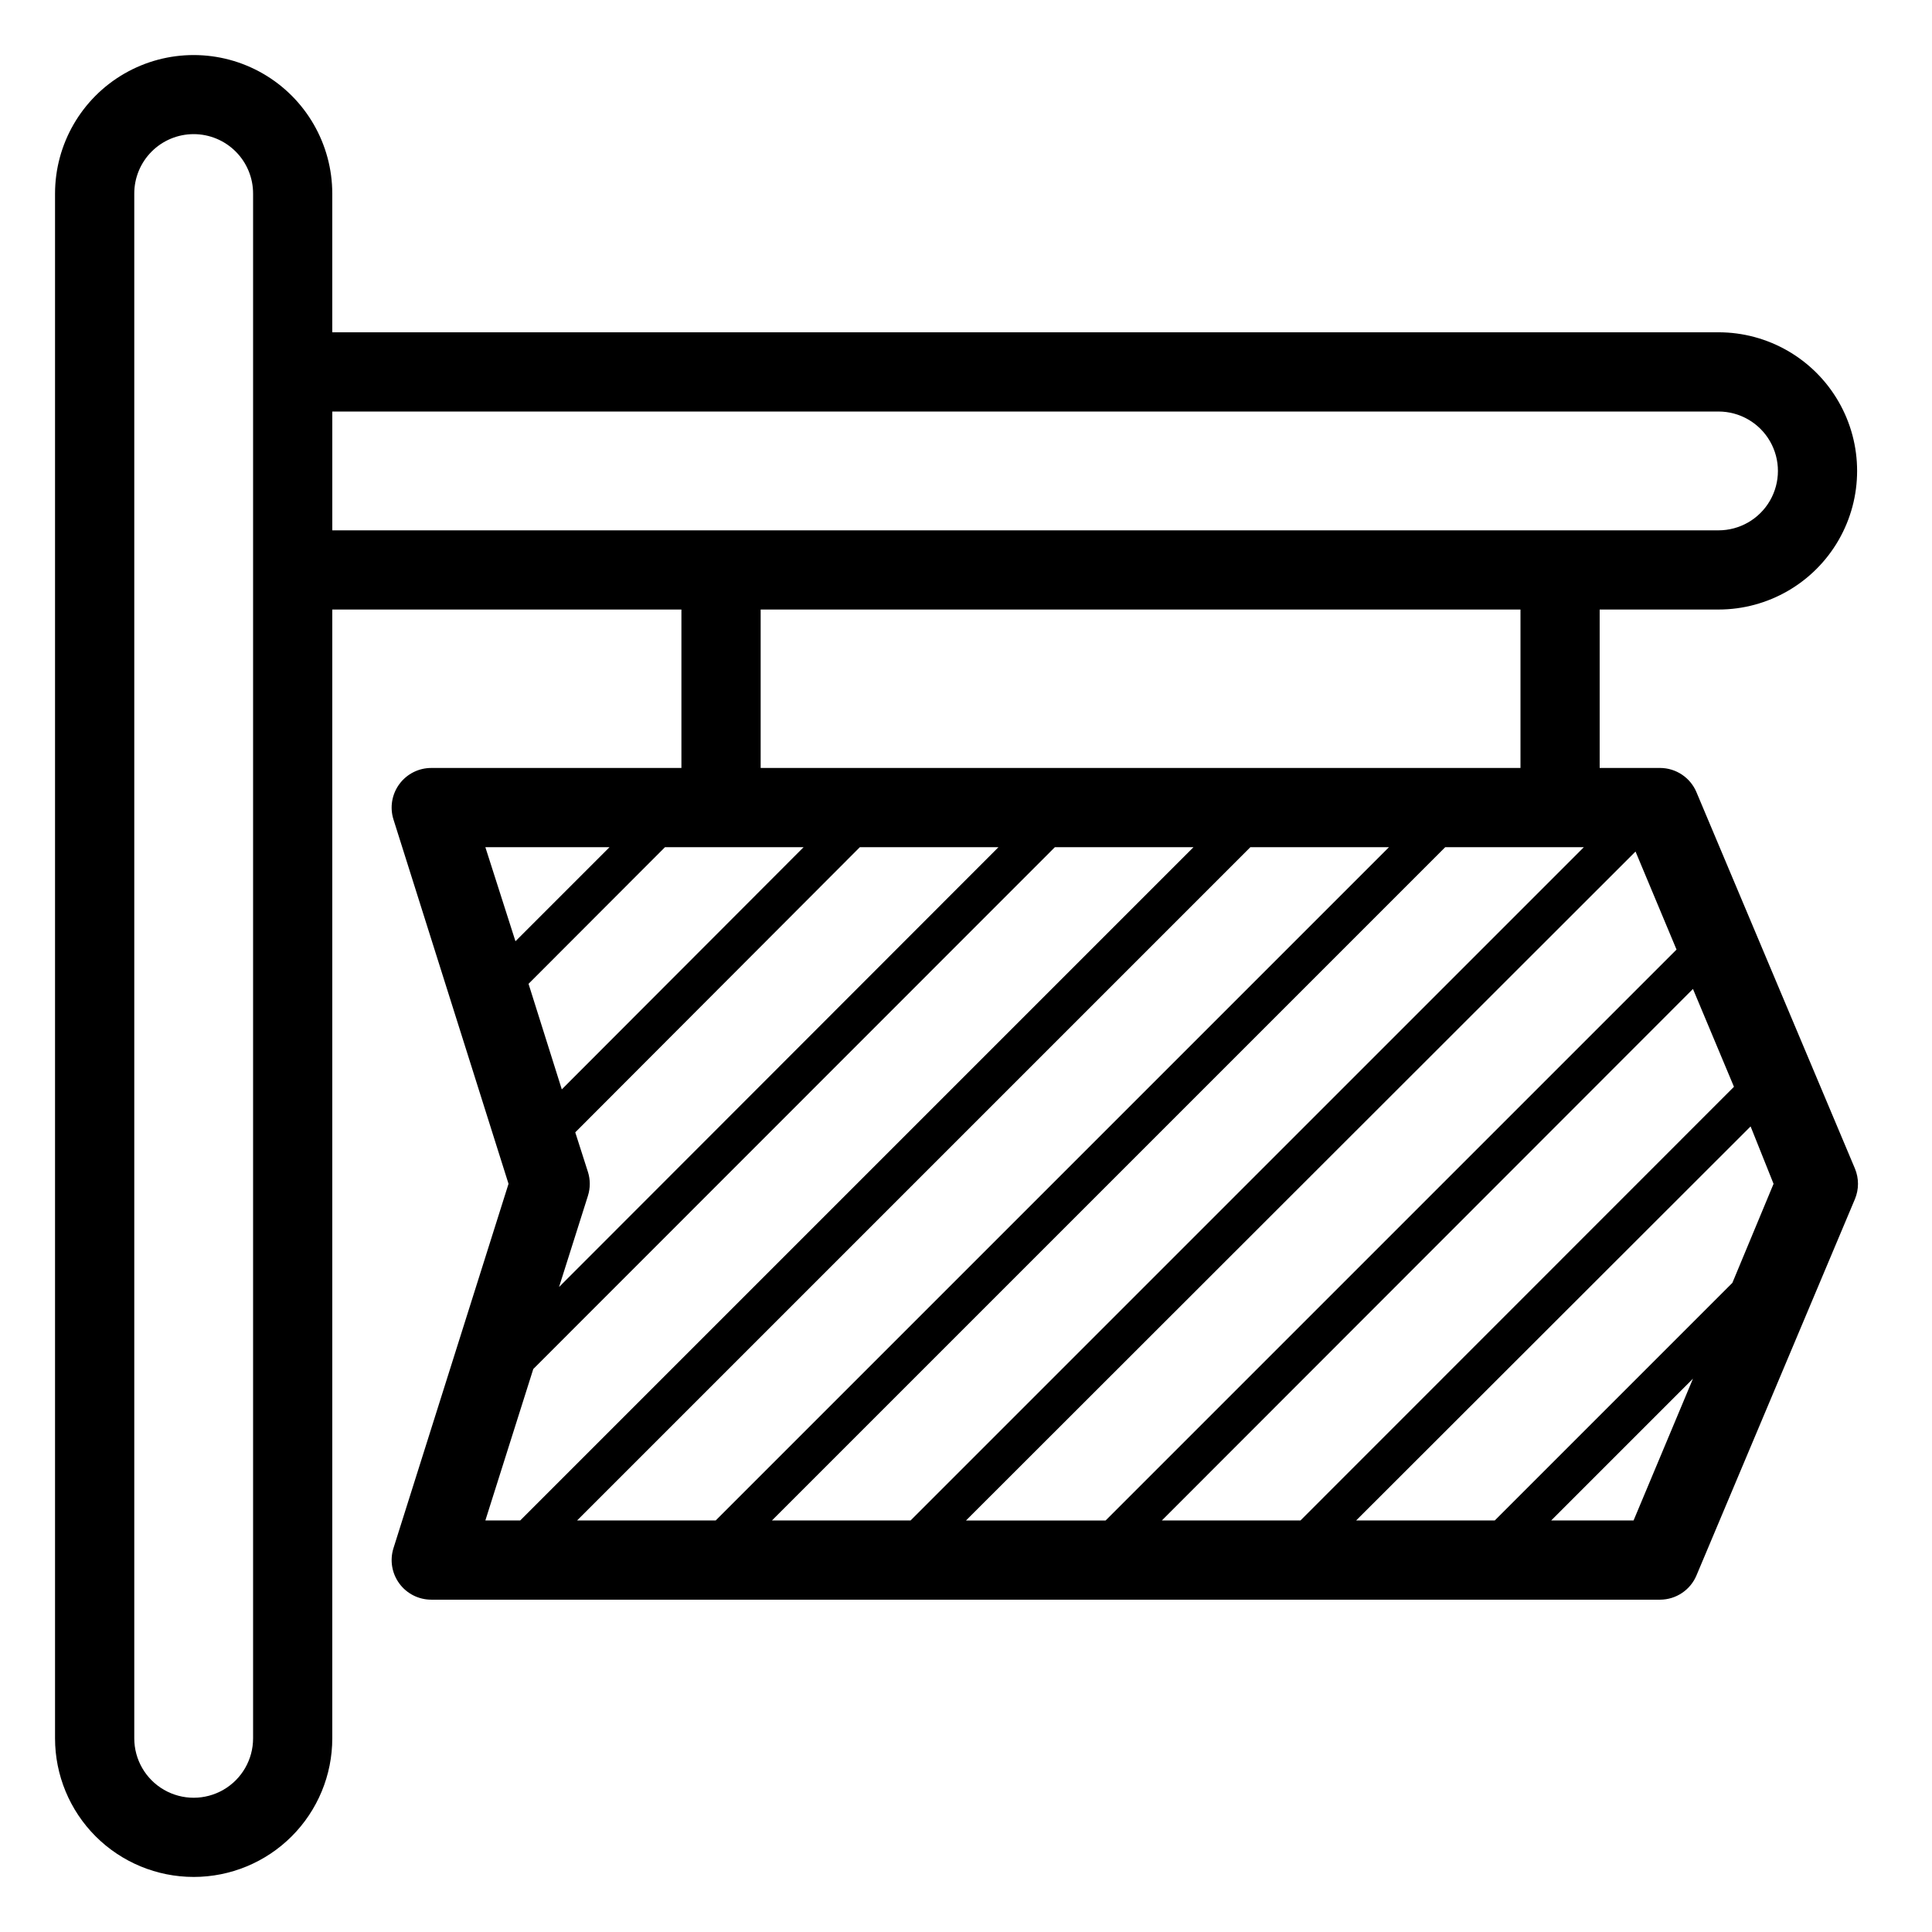<?xml version="1.0" encoding="UTF-8"?>
<!-- Uploaded to: SVG Repo, www.svgrepo.com, Generator: SVG Repo Mixer Tools -->
<svg fill="#000000" width="800px" height="800px" version="1.1" viewBox="144 144 512 512" xmlns="http://www.w3.org/2000/svg">
 <path d="m195.32 641.41c9.746 0 19.09-3.871 25.977-10.758 6.891-6.891 10.762-16.234 10.762-25.977v-299.14h92.523v41.984h-66.285c-3.344-0.004-6.488 1.586-8.469 4.281-1.98 2.695-2.559 6.172-1.555 9.363l30.492 96.562-30.492 96.562c-1.004 3.191-0.426 6.668 1.555 9.363 1.98 2.695 5.125 4.285 8.469 4.281h325.64c4.223-0.012 8.031-2.555 9.656-6.453l41.984-99.711c1.078-2.586 1.078-5.496 0-8.082l-41.984-99.711v-0.004c-1.625-3.898-5.434-6.441-9.656-6.453h-16.008v-41.984h31.488c13.125 0 25.254-7.004 31.816-18.367 6.562-11.367 6.562-25.371 0-36.738-6.562-11.367-18.691-18.367-31.816-18.367h-367.36v-36.738c0-13.121-7.004-25.25-18.367-31.812-11.367-6.562-25.371-6.562-36.738 0-11.367 6.562-18.367 18.691-18.367 31.812v409.35c0 9.742 3.871 19.086 10.758 25.977 6.891 6.887 16.234 10.758 25.977 10.758zm104.49-186.83-3.359-10.496 75.418-75.57h36.734l-116.45 116.56 7.66-24.191v-0.004c0.645-2.051 0.645-4.246 0-6.297zm-6.926-21.883-8.816-27.973 36.16-36.211h36.734zm-20.258-64.184h32.906l-24.93 24.93zm12.699 138.29 138.23-138.29h36.734l-178.43 178.43-9.234-0.004zm278.41-138.29-178.43 178.43h-36.734l178.43-178.43zm24.562 27.133-151.3 151.3h-36.996l177.43-177.28zm15.219 36.367-114.88 114.93h-36.734l140.75-140.86zm10.496 25.715-10.914 26.238-62.977 62.977h-36.734l104.54-104.43zm-280.35 89.215h-36.734l178.43-178.43h36.734zm243.25 0h-21.832l37.574-37.574zm-29.969-199.42h-201.36v-41.984h201.36zm52.48-94.465c5.625 0 10.824 3 13.637 7.871 2.812 4.871 2.812 10.875 0 15.746s-8.012 7.871-13.637 7.871h-367.36v-31.488zm-419.84-57.73c-0.012-4.176 1.641-8.188 4.59-11.148 2.949-2.961 6.957-4.629 11.133-4.633 4.18-0.004 8.191 1.652 11.148 4.606 2.965 2.961 4.629 6.984 4.617 11.176v409.35c0 5.625-3 10.82-7.871 13.633-4.871 2.812-10.875 2.812-15.746 0s-7.871-8.008-7.871-13.633z"/>
</svg>